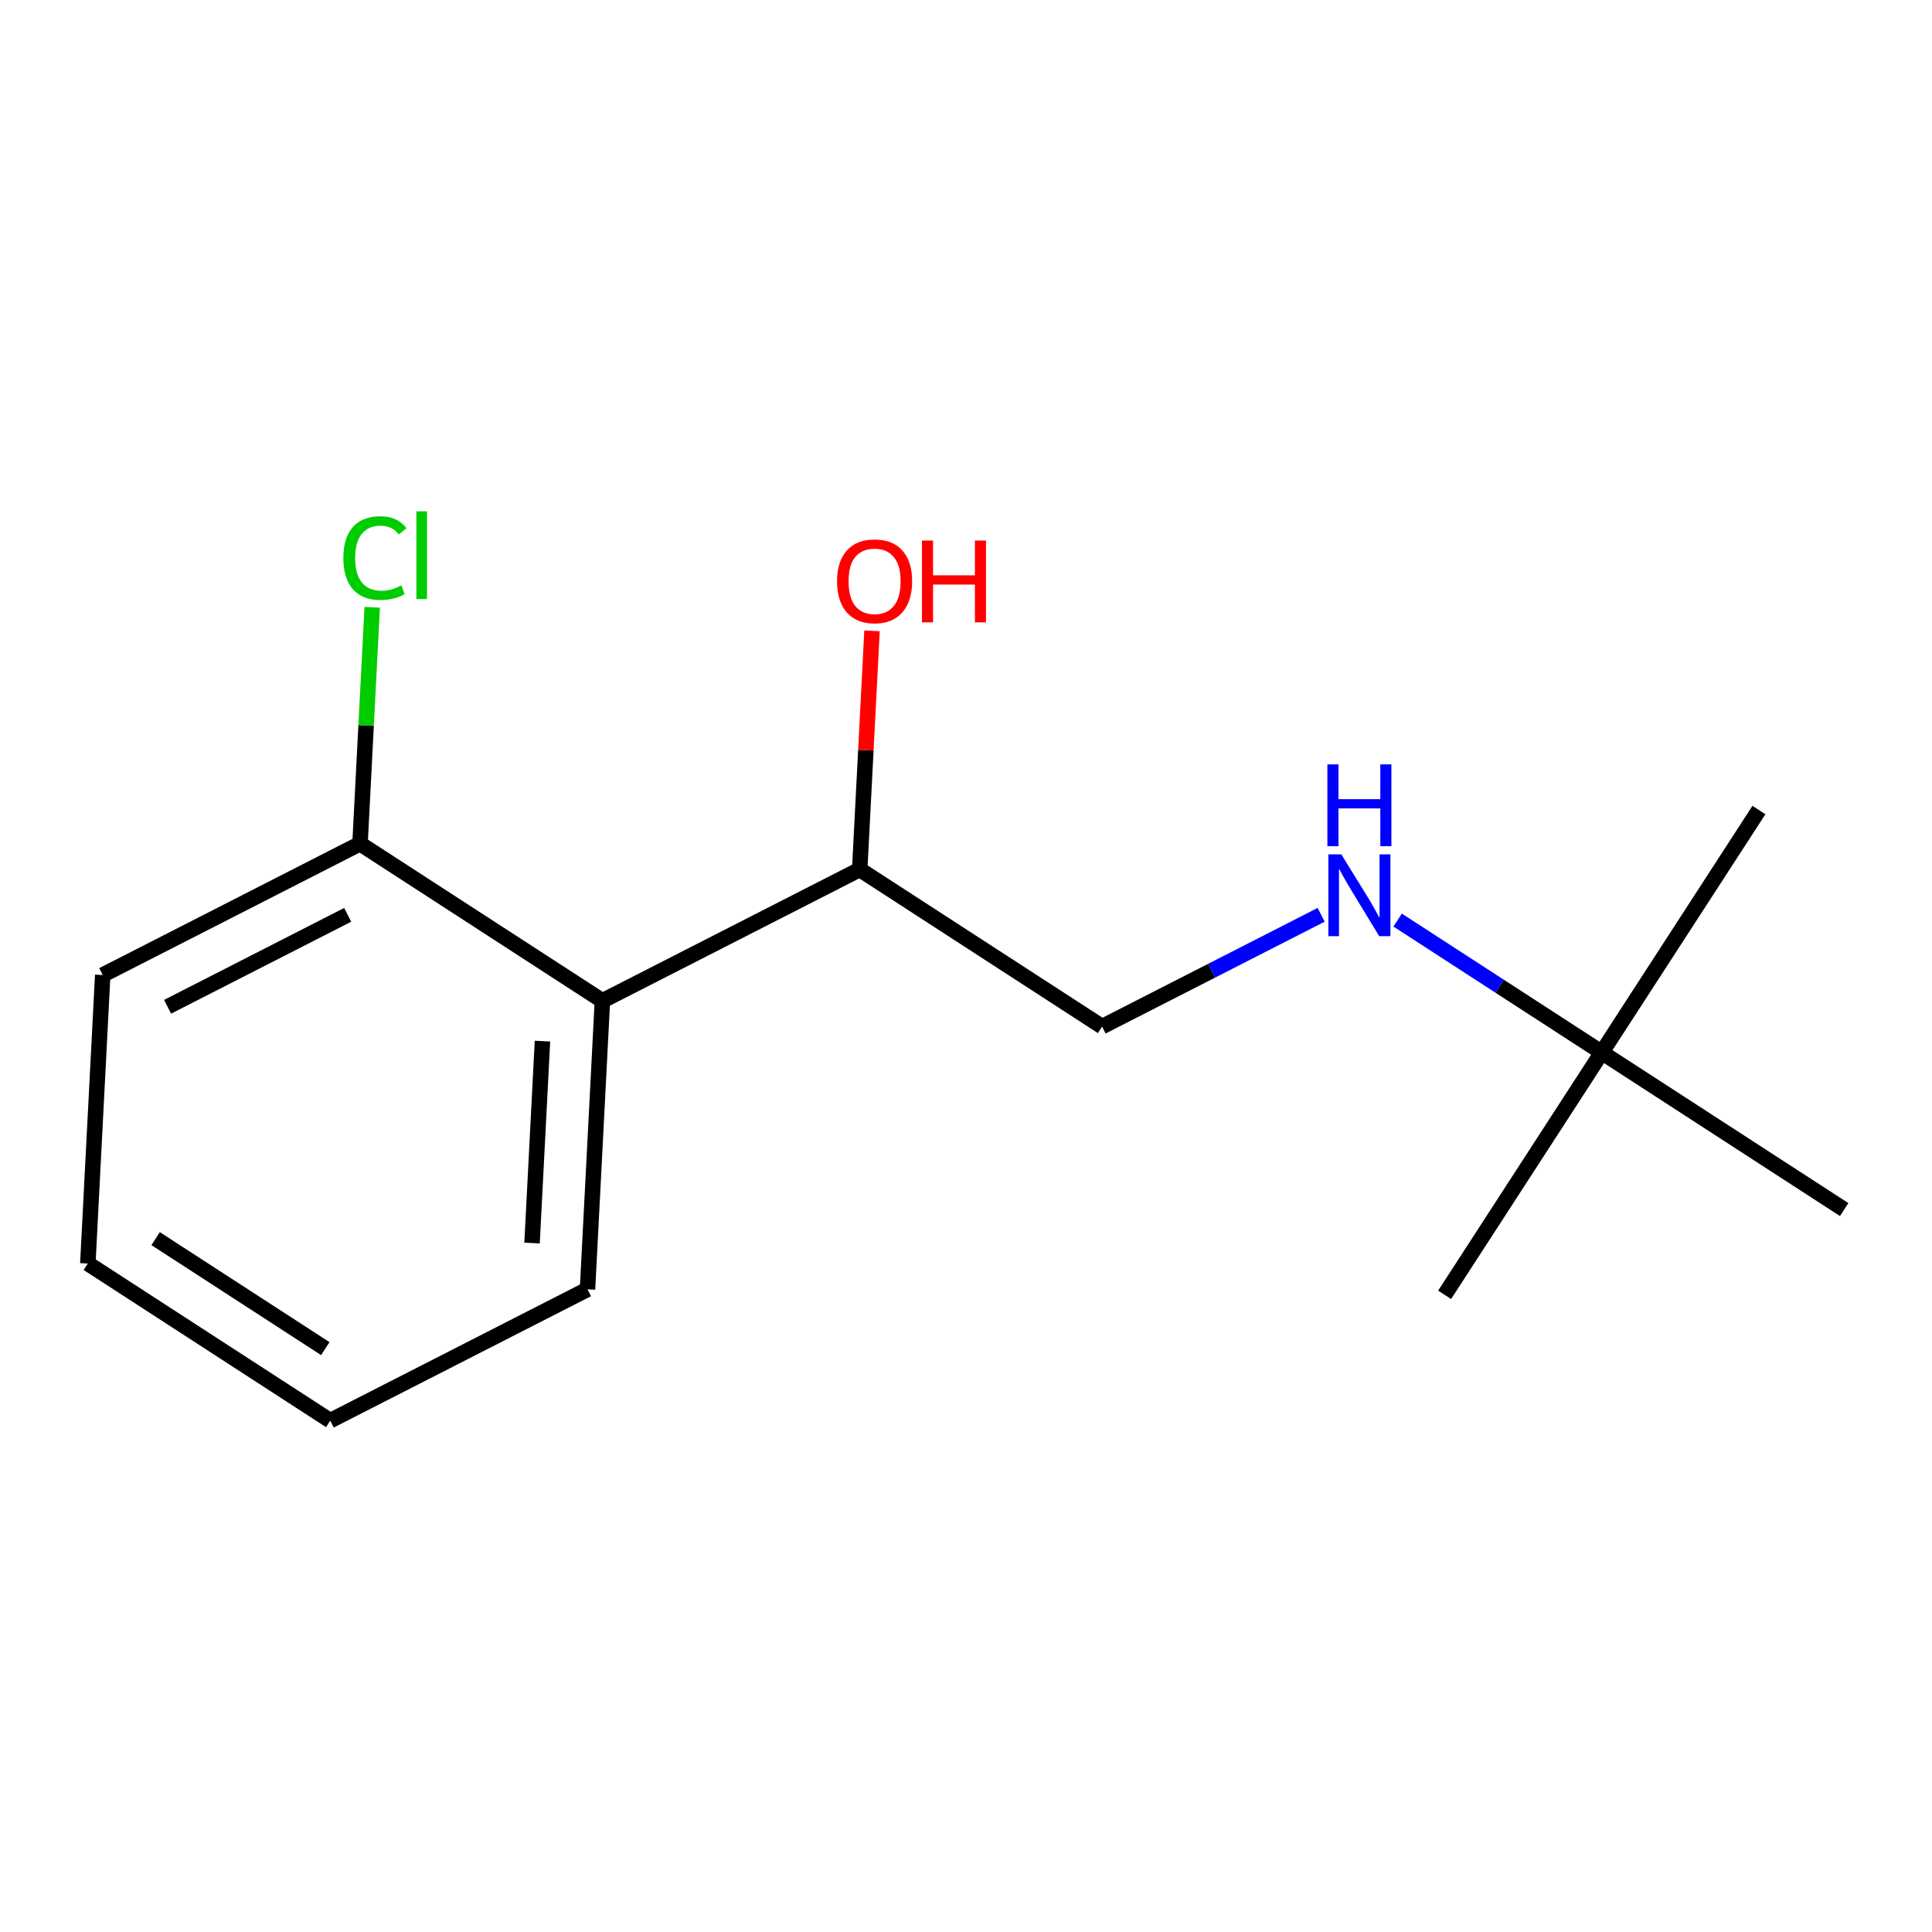 <?xml version='1.0' encoding='iso-8859-1'?>
<svg version='1.1' baseProfile='full'
              xmlns='http://www.w3.org/2000/svg'
                      xmlns:rdkit='http://www.rdkit.org/xml'
                      xmlns:xlink='http://www.w3.org/1999/xlink'
                  xml:space='preserve'
width='250px' height='250px' viewBox='0 0 250 250'>
<!-- END OF HEADER -->
<rect style='opacity:1.0;fill:#FFFFFF;stroke:none' width='250' height='250' x='0' y='0'> </rect>
<path class='bond-0 atom-0 atom-11' d='M 227.605,104.818 L 207.27,136.184' style='fill:none;fill-rule:evenodd;stroke:#000000;stroke-width:2.0px;stroke-linecap:butt;stroke-linejoin:miter;stroke-opacity:1' />
<path class='bond-1 atom-1 atom-11' d='M 186.935,167.55 L 207.27,136.184' style='fill:none;fill-rule:evenodd;stroke:#000000;stroke-width:2.0px;stroke-linecap:butt;stroke-linejoin:miter;stroke-opacity:1' />
<path class='bond-2 atom-2 atom-11' d='M 238.636,156.519 L 207.27,136.184' style='fill:none;fill-rule:evenodd;stroke:#000000;stroke-width:2.0px;stroke-linecap:butt;stroke-linejoin:miter;stroke-opacity:1' />
<path class='bond-3 atom-3 atom-4' d='M 42.73,183.834 L 11.364,163.499' style='fill:none;fill-rule:evenodd;stroke:#000000;stroke-width:2.0px;stroke-linecap:butt;stroke-linejoin:miter;stroke-opacity:1' />
<path class='bond-3 atom-3 atom-4' d='M 42.092,174.511 L 20.136,160.276' style='fill:none;fill-rule:evenodd;stroke:#000000;stroke-width:2.0px;stroke-linecap:butt;stroke-linejoin:miter;stroke-opacity:1' />
<path class='bond-4 atom-3 atom-5' d='M 42.73,183.834 L 76.023,166.838' style='fill:none;fill-rule:evenodd;stroke:#000000;stroke-width:2.0px;stroke-linecap:butt;stroke-linejoin:miter;stroke-opacity:1' />
<path class='bond-5 atom-4 atom-6' d='M 11.364,163.499 L 13.291,126.168' style='fill:none;fill-rule:evenodd;stroke:#000000;stroke-width:2.0px;stroke-linecap:butt;stroke-linejoin:miter;stroke-opacity:1' />
<path class='bond-6 atom-5 atom-8' d='M 76.023,166.838 L 77.951,129.507' style='fill:none;fill-rule:evenodd;stroke:#000000;stroke-width:2.0px;stroke-linecap:butt;stroke-linejoin:miter;stroke-opacity:1' />
<path class='bond-6 atom-5 atom-8' d='M 68.846,160.853 L 70.195,134.721' style='fill:none;fill-rule:evenodd;stroke:#000000;stroke-width:2.0px;stroke-linecap:butt;stroke-linejoin:miter;stroke-opacity:1' />
<path class='bond-7 atom-6 atom-9' d='M 13.291,126.168 L 46.585,109.172' style='fill:none;fill-rule:evenodd;stroke:#000000;stroke-width:2.0px;stroke-linecap:butt;stroke-linejoin:miter;stroke-opacity:1' />
<path class='bond-7 atom-6 atom-9' d='M 21.685,130.277 L 44.99,118.38' style='fill:none;fill-rule:evenodd;stroke:#000000;stroke-width:2.0px;stroke-linecap:butt;stroke-linejoin:miter;stroke-opacity:1' />
<path class='bond-8 atom-7 atom-10' d='M 142.611,132.845 L 111.245,112.51' style='fill:none;fill-rule:evenodd;stroke:#000000;stroke-width:2.0px;stroke-linecap:butt;stroke-linejoin:miter;stroke-opacity:1' />
<path class='bond-9 atom-7 atom-13' d='M 142.611,132.845 L 156.783,125.61' style='fill:none;fill-rule:evenodd;stroke:#000000;stroke-width:2.0px;stroke-linecap:butt;stroke-linejoin:miter;stroke-opacity:1' />
<path class='bond-9 atom-7 atom-13' d='M 156.783,125.61 L 170.955,118.376' style='fill:none;fill-rule:evenodd;stroke:#0000FF;stroke-width:2.0px;stroke-linecap:butt;stroke-linejoin:miter;stroke-opacity:1' />
<path class='bond-10 atom-8 atom-9' d='M 77.951,129.507 L 46.585,109.172' style='fill:none;fill-rule:evenodd;stroke:#000000;stroke-width:2.0px;stroke-linecap:butt;stroke-linejoin:miter;stroke-opacity:1' />
<path class='bond-11 atom-8 atom-10' d='M 77.951,129.507 L 111.245,112.51' style='fill:none;fill-rule:evenodd;stroke:#000000;stroke-width:2.0px;stroke-linecap:butt;stroke-linejoin:miter;stroke-opacity:1' />
<path class='bond-12 atom-9 atom-12' d='M 46.585,109.172 L 47.375,93.878' style='fill:none;fill-rule:evenodd;stroke:#000000;stroke-width:2.0px;stroke-linecap:butt;stroke-linejoin:miter;stroke-opacity:1' />
<path class='bond-12 atom-9 atom-12' d='M 47.375,93.878 L 48.164,78.584' style='fill:none;fill-rule:evenodd;stroke:#00CC00;stroke-width:2.0px;stroke-linecap:butt;stroke-linejoin:miter;stroke-opacity:1' />
<path class='bond-13 atom-10 atom-14' d='M 111.245,112.51 L 112.042,97.071' style='fill:none;fill-rule:evenodd;stroke:#000000;stroke-width:2.0px;stroke-linecap:butt;stroke-linejoin:miter;stroke-opacity:1' />
<path class='bond-13 atom-10 atom-14' d='M 112.042,97.071 L 112.839,81.631' style='fill:none;fill-rule:evenodd;stroke:#FF0000;stroke-width:2.0px;stroke-linecap:butt;stroke-linejoin:miter;stroke-opacity:1' />
<path class='bond-14 atom-11 atom-13' d='M 207.27,136.184 L 194.062,127.621' style='fill:none;fill-rule:evenodd;stroke:#000000;stroke-width:2.0px;stroke-linecap:butt;stroke-linejoin:miter;stroke-opacity:1' />
<path class='bond-14 atom-11 atom-13' d='M 194.062,127.621 L 180.854,119.058' style='fill:none;fill-rule:evenodd;stroke:#0000FF;stroke-width:2.0px;stroke-linecap:butt;stroke-linejoin:miter;stroke-opacity:1' />
<path  class='atom-12' d='M 44.431 72.207
Q 44.431 69.575, 45.657 68.199
Q 46.898 66.809, 49.245 66.809
Q 51.428 66.809, 52.594 68.349
L 51.608 69.156
Q 50.755 68.035, 49.245 68.035
Q 47.645 68.035, 46.793 69.112
Q 45.956 70.173, 45.956 72.207
Q 45.956 74.3, 46.823 75.376
Q 47.705 76.453, 49.41 76.453
Q 50.576 76.453, 51.937 75.75
L 52.355 76.872
Q 51.802 77.231, 50.965 77.44
Q 50.127 77.649, 49.2 77.649
Q 46.898 77.649, 45.657 76.244
Q 44.431 74.838, 44.431 72.207
' fill='#00CC00'/>
<path  class='atom-12' d='M 53.88 66.166
L 55.256 66.166
L 55.256 77.515
L 53.88 77.515
L 53.88 66.166
' fill='#00CC00'/>
<path  class='atom-13' d='M 173.564 110.556
L 177.033 116.163
Q 177.377 116.716, 177.93 117.718
Q 178.484 118.72, 178.513 118.78
L 178.513 110.556
L 179.919 110.556
L 179.919 121.142
L 178.469 121.142
L 174.745 115.012
Q 174.312 114.294, 173.848 113.472
Q 173.4 112.649, 173.265 112.395
L 173.265 121.142
L 171.89 121.142
L 171.89 110.556
L 173.564 110.556
' fill='#0000FF'/>
<path  class='atom-13' d='M 171.762 98.911
L 173.198 98.911
L 173.198 103.412
L 178.611 103.412
L 178.611 98.911
L 180.046 98.911
L 180.046 109.497
L 178.611 109.497
L 178.611 104.608
L 173.198 104.608
L 173.198 109.497
L 171.762 109.497
L 171.762 98.911
' fill='#0000FF'/>
<path  class='atom-14' d='M 108.313 75.209
Q 108.313 72.667, 109.569 71.246
Q 110.825 69.826, 113.172 69.826
Q 115.52 69.826, 116.776 71.246
Q 118.032 72.667, 118.032 75.209
Q 118.032 77.781, 116.761 79.246
Q 115.49 80.696, 113.172 80.696
Q 110.84 80.696, 109.569 79.246
Q 108.313 77.796, 108.313 75.209
M 113.172 79.5
Q 114.787 79.5, 115.654 78.424
Q 116.536 77.332, 116.536 75.209
Q 116.536 73.13, 115.654 72.084
Q 114.787 71.022, 113.172 71.022
Q 111.557 71.022, 110.675 72.069
Q 109.808 73.116, 109.808 75.209
Q 109.808 77.347, 110.675 78.424
Q 111.557 79.5, 113.172 79.5
' fill='#FF0000'/>
<path  class='atom-14' d='M 119.303 69.946
L 120.738 69.946
L 120.738 74.446
L 126.151 74.446
L 126.151 69.946
L 127.586 69.946
L 127.586 80.532
L 126.151 80.532
L 126.151 75.642
L 120.738 75.642
L 120.738 80.532
L 119.303 80.532
L 119.303 69.946
' fill='#FF0000'/>
</svg>
